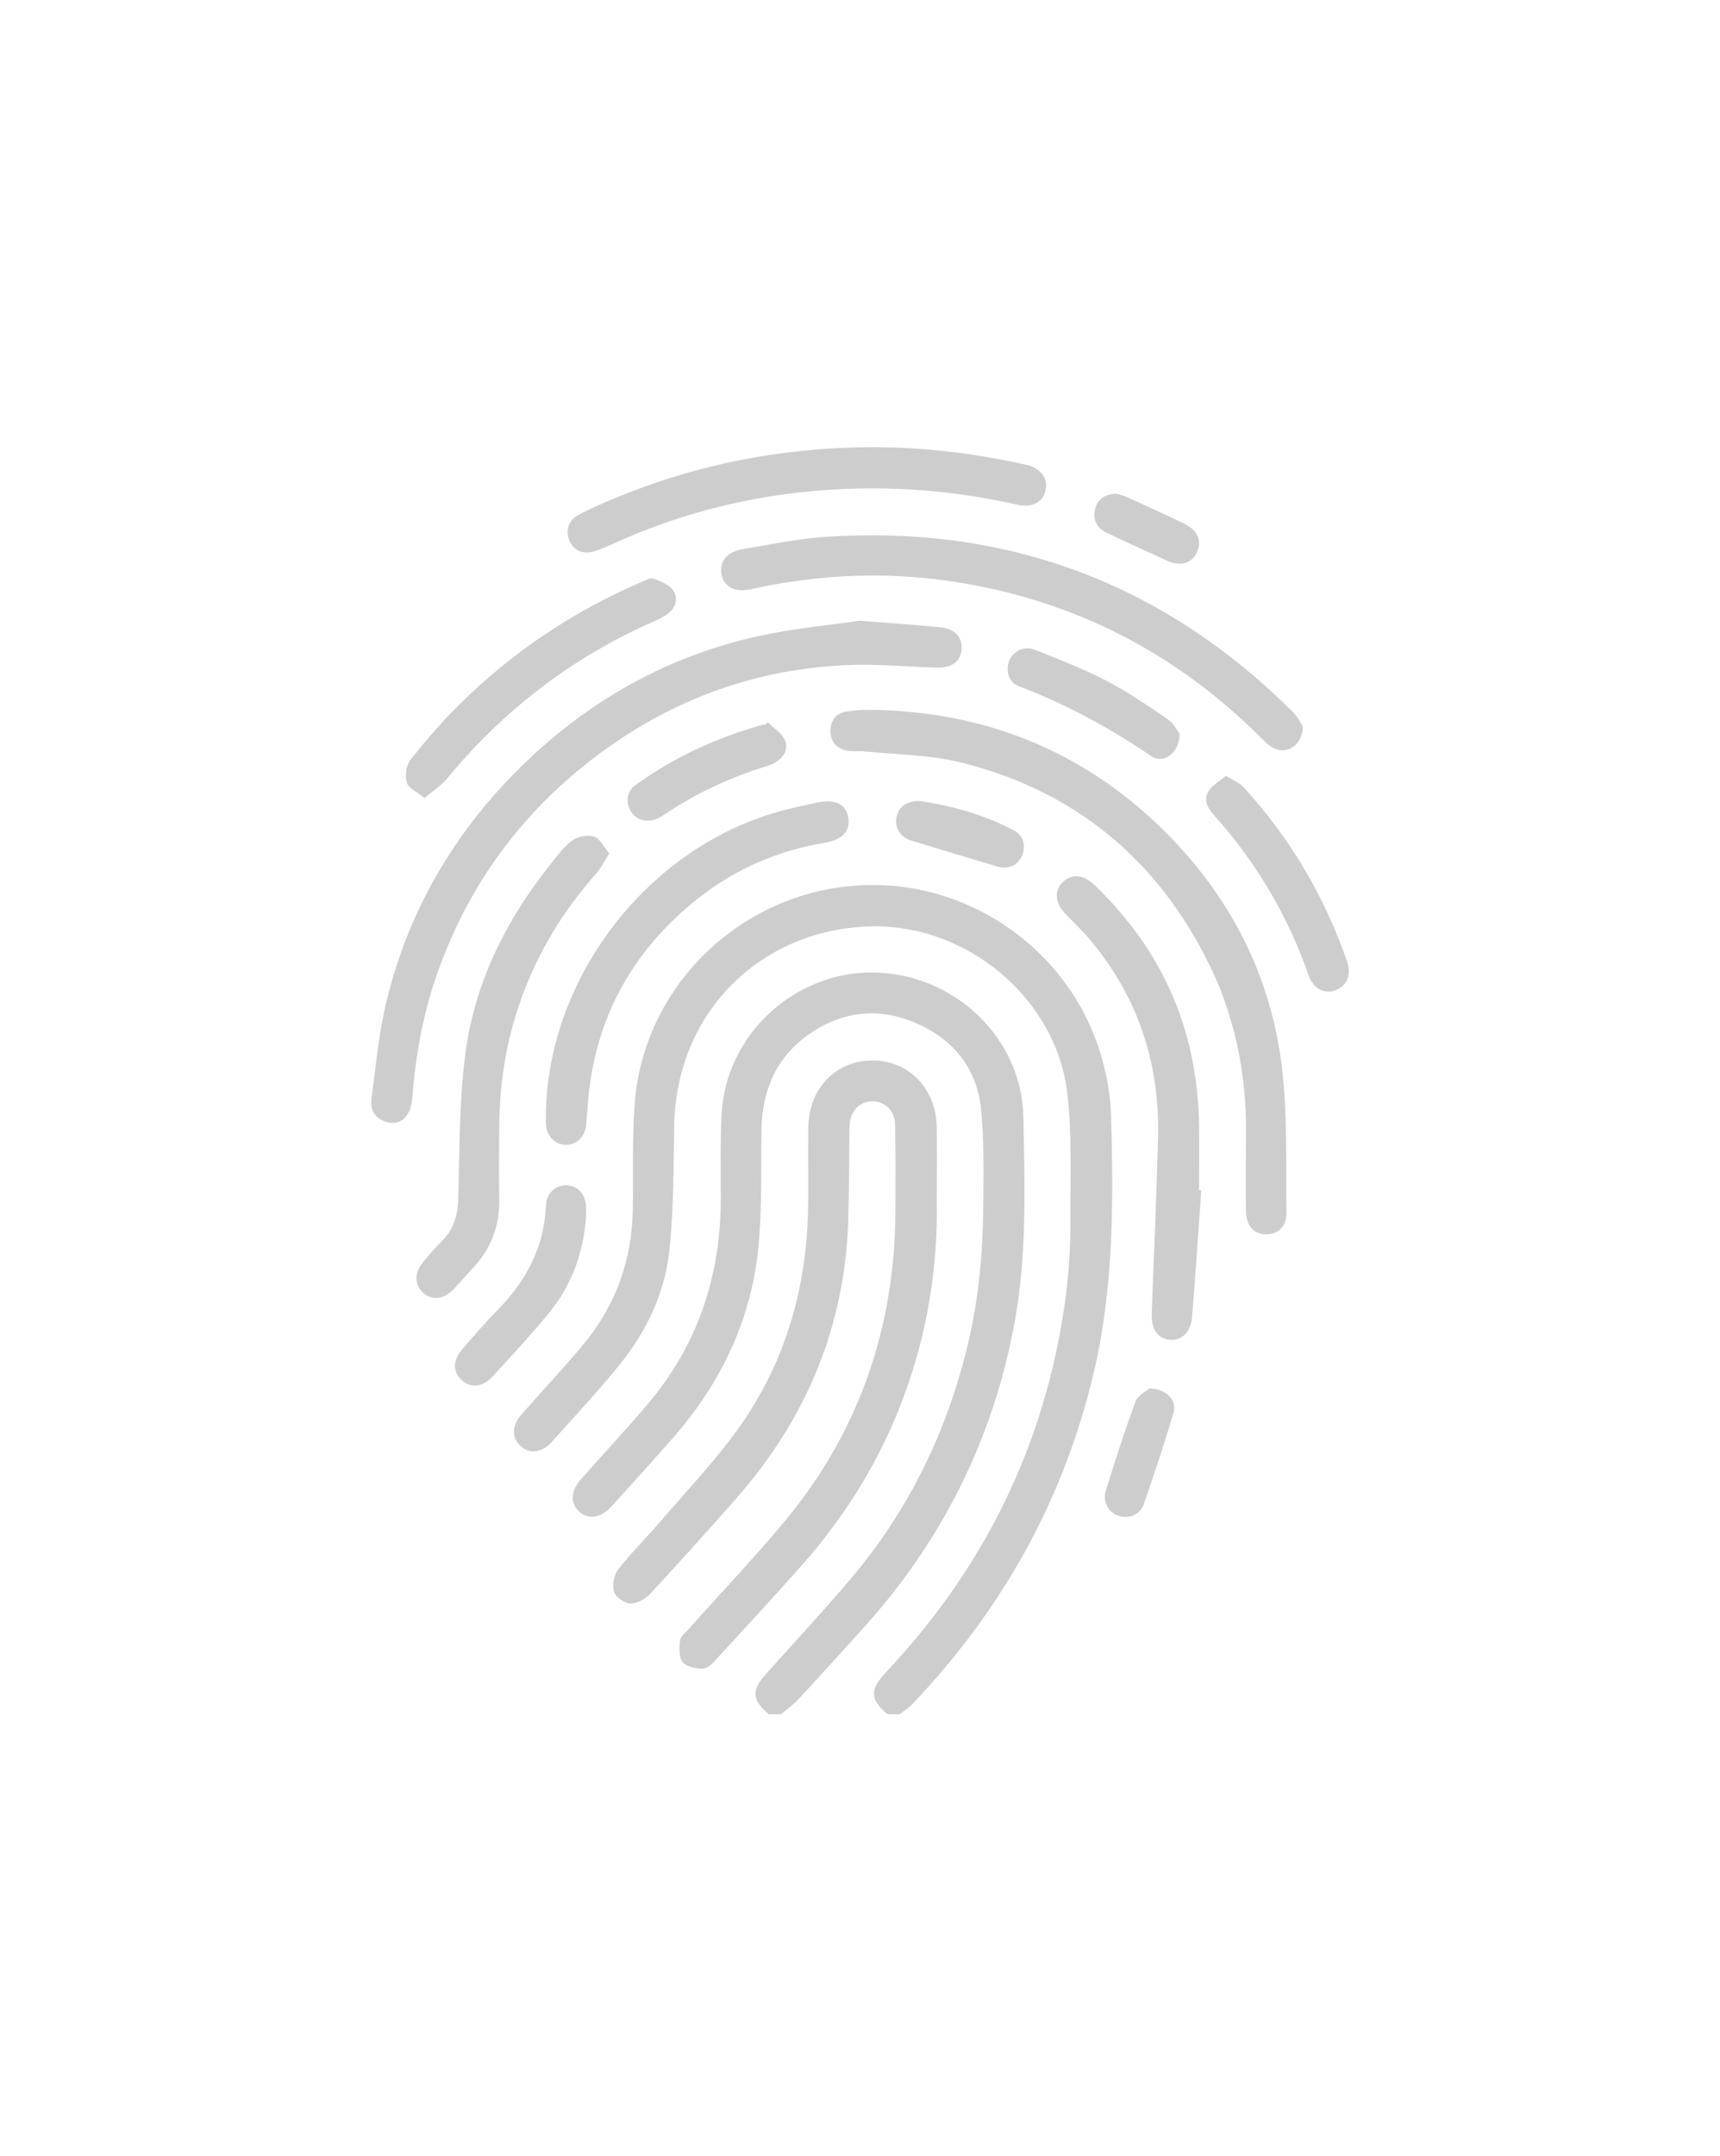 <svg width="95" height="119" viewBox="0 0 95 119" fill="none" xmlns="http://www.w3.org/2000/svg">
<g clip-path="url(#clip0_4_12)">
<path d="M49.014 94.625C48.05 93.808 48.02 93.283 48.928 92.317C53.552 87.41 56.715 81.717 58.223 75.128C58.793 72.635 59.127 70.113 59.118 67.556C59.11 65.168 59.222 62.761 58.956 60.4C58.356 55.069 53.316 50.929 47.936 51.142C41.847 51.383 37.345 56.018 37.24 62.117C37.2 64.411 37.212 66.717 36.976 68.997C36.731 71.367 35.708 73.504 34.206 75.356C33.018 76.822 31.727 78.206 30.463 79.609C29.923 80.207 29.279 80.272 28.775 79.839C28.256 79.394 28.248 78.717 28.798 78.088C29.937 76.785 31.132 75.533 32.233 74.2C33.99 72.08 34.885 69.615 34.948 66.86C34.992 64.881 34.908 62.894 35.056 60.923C35.535 54.56 40.687 49.45 47.078 48.901C53.417 48.355 59.329 52.513 60.93 58.68C61.167 59.598 61.335 60.556 61.363 61.501C61.504 66.28 61.523 71.054 60.414 75.757C58.755 82.793 55.354 88.863 50.383 94.079C50.183 94.289 49.928 94.446 49.698 94.627H49.016L49.014 94.625Z" fill="#CDCDCD"/>
<path d="M42.456 94.626C41.512 93.811 41.492 93.315 42.35 92.36C43.884 90.649 45.449 88.963 46.937 87.214C50.226 83.351 52.37 78.91 53.513 73.973C54.08 71.521 54.289 69.032 54.31 66.529C54.325 64.778 54.355 63.017 54.192 61.28C53.975 58.983 52.65 57.358 50.561 56.464C48.489 55.577 46.452 55.824 44.61 57.147C42.831 58.424 42.088 60.24 42.057 62.392C42.027 64.483 42.091 66.586 41.907 68.665C41.544 72.757 39.859 76.315 37.156 79.393C36.044 80.657 34.913 81.906 33.78 83.151C33.181 83.809 32.504 83.91 31.997 83.448C31.482 82.978 31.51 82.311 32.101 81.642C33.308 80.279 34.55 78.946 35.732 77.562C38.521 74.293 39.804 70.471 39.81 66.194C39.81 64.647 39.78 63.097 39.852 61.552C40.053 57.164 43.85 53.626 48.243 53.683C52.696 53.742 56.439 57.282 56.524 61.66C56.598 65.454 56.731 69.257 56.034 73.028C54.838 79.481 52.017 85.11 47.608 89.956C46.445 91.235 45.289 92.522 44.112 93.79C43.823 94.102 43.466 94.353 43.141 94.63H42.458L42.456 94.626Z" fill="#CDCDCD"/>
<path d="M51.74 66.26C51.826 70.61 50.965 75.17 48.906 79.482C47.672 82.067 46.072 84.408 44.169 86.541C42.653 88.24 41.112 89.915 39.568 91.588C39.359 91.814 39.07 92.111 38.813 92.115C38.427 92.12 37.903 92.004 37.69 91.738C37.477 91.474 37.519 90.953 37.56 90.558C37.583 90.347 37.832 90.153 37.999 89.966C39.714 88.05 41.48 86.178 43.144 84.216C47.406 79.189 49.444 73.338 49.457 66.764C49.461 65.194 49.471 63.621 49.438 62.051C49.423 61.308 48.855 60.789 48.176 60.794C47.52 60.8 47.011 61.289 46.934 62.004C46.91 62.23 46.916 62.458 46.912 62.686C46.893 64.234 46.898 65.781 46.853 67.329C46.678 73.18 44.56 78.263 40.726 82.647C39.152 84.446 37.547 86.219 35.922 87.97C35.656 88.257 35.197 88.523 34.832 88.52C34.509 88.514 34.009 88.176 33.916 87.881C33.804 87.52 33.905 86.951 34.138 86.647C34.847 85.731 35.68 84.913 36.437 84.033C37.889 82.343 39.437 80.718 40.737 78.917C43.427 75.188 44.613 70.939 44.638 66.355C44.646 64.99 44.63 63.623 44.642 62.256C44.661 60.108 46.153 58.545 48.174 58.54C50.197 58.534 51.708 60.089 51.739 62.23C51.756 63.437 51.742 64.642 51.742 66.258L51.74 66.26Z" fill="#CDCDCD"/>
<path d="M47.496 34.266C49.194 34.401 50.578 34.49 51.956 34.631C52.764 34.713 53.177 35.2 53.11 35.869C53.046 36.528 52.551 36.882 51.73 36.855C50.05 36.802 48.365 36.635 46.69 36.717C41.122 36.983 36.206 38.988 31.923 42.539C28.375 45.48 25.826 49.134 24.248 53.463C23.417 55.742 22.965 58.102 22.782 60.518C22.758 60.847 22.686 61.206 22.524 61.486C22.254 61.948 21.79 62.092 21.279 61.915C20.706 61.718 20.437 61.252 20.513 60.685C20.758 58.862 20.921 57.014 21.357 55.235C22.59 50.186 25.151 45.853 28.868 42.233C32.567 38.633 36.936 36.186 41.997 35.091C43.9 34.679 45.854 34.506 47.498 34.264L47.496 34.266Z" fill="#CDCDCD"/>
<path d="M68.816 63.109C68.904 59.938 68.39 56.526 66.83 53.326C63.98 47.482 59.412 43.682 53.111 42.098C51.368 41.661 49.515 41.663 47.711 41.473C47.395 41.441 47.066 41.499 46.76 41.435C46.212 41.319 45.882 40.956 45.87 40.38C45.861 39.813 46.14 39.389 46.703 39.292C47.258 39.197 47.834 39.172 48.399 39.188C54.505 39.342 59.811 41.475 64.187 45.752C67.955 49.436 70.257 53.925 70.833 59.17C71.115 61.736 71.016 64.347 71.052 66.938C71.063 67.706 70.601 68.137 69.944 68.137C69.257 68.137 68.83 67.675 68.818 66.877C68.803 65.74 68.814 64.601 68.814 63.109H68.816Z" fill="#CDCDCD"/>
<path d="M71.957 40.094C71.957 41.157 71.038 41.698 70.297 41.273C70.046 41.128 69.831 40.909 69.622 40.702C64.894 35.989 59.234 33.109 52.64 32.104C48.936 31.539 45.246 31.704 41.587 32.501C41.543 32.511 41.499 32.528 41.456 32.535C40.589 32.71 39.982 32.398 39.853 31.71C39.722 31.011 40.131 30.467 41.007 30.319C42.553 30.056 44.098 29.731 45.657 29.63C55.668 28.984 64.253 32.206 71.38 39.273C71.656 39.546 71.835 39.917 71.957 40.092V40.094Z" fill="#CDCDCD"/>
<path d="M33.651 47.12C33.358 47.572 33.181 47.939 32.923 48.232C30.963 50.435 29.501 52.92 28.587 55.728C27.896 57.844 27.588 60.017 27.573 62.235C27.564 63.555 27.554 64.874 27.577 66.193C27.602 67.653 27.136 68.912 26.138 69.977C25.765 70.374 25.417 70.798 25.035 71.186C24.476 71.756 23.834 71.803 23.343 71.34C22.885 70.906 22.88 70.256 23.355 69.684C23.689 69.281 24.032 68.883 24.402 68.516C25.058 67.866 25.282 67.091 25.309 66.176C25.387 63.543 25.358 60.893 25.686 58.289C26.18 54.352 27.889 50.871 30.358 47.77C30.74 47.291 31.104 46.764 31.584 46.407C31.894 46.177 32.45 46.072 32.811 46.183C33.136 46.282 33.345 46.753 33.655 47.118L33.651 47.12Z" fill="#CDCDCD"/>
<path d="M66.351 65.703C66.183 68.039 66.031 70.378 65.841 72.712C65.773 73.547 65.244 74.031 64.604 73.959C63.929 73.883 63.581 73.366 63.611 72.505C63.731 69.277 63.877 66.051 63.961 62.823C64.067 58.654 62.828 54.937 60.096 51.753C59.697 51.287 59.243 50.869 58.822 50.42C58.271 49.835 58.22 49.198 58.672 48.721C59.146 48.221 59.822 48.259 60.421 48.829C64.225 52.452 66.157 56.893 66.227 62.142C66.242 63.327 66.229 64.511 66.229 65.693L66.349 65.703H66.351Z" fill="#CDCDCD"/>
<path d="M48.254 24.684C51.087 24.689 53.882 25.037 56.644 25.649C57.486 25.836 57.908 26.389 57.746 27.085C57.596 27.733 57.007 28.047 56.176 27.858C52.302 26.982 48.387 26.742 44.443 27.151C40.798 27.529 37.297 28.465 33.953 29.976C33.58 30.143 33.207 30.317 32.818 30.436C32.209 30.624 31.685 30.385 31.456 29.862C31.227 29.335 31.382 28.737 31.919 28.444C32.555 28.096 33.226 27.809 33.898 27.529C38.489 25.613 43.281 24.689 48.254 24.684Z" fill="#CDCDCD"/>
<path d="M30.153 61.291C30.36 53.9 35.718 46.935 42.82 44.857C43.582 44.634 44.362 44.469 45.138 44.302C46.122 44.091 46.732 44.395 46.854 45.127C46.978 45.872 46.54 46.355 45.541 46.524C42.978 46.956 40.653 47.95 38.613 49.55C34.891 52.472 32.809 56.295 32.457 61.035C32.429 61.421 32.414 61.809 32.358 62.191C32.273 62.793 31.815 63.198 31.26 63.196C30.672 63.193 30.203 62.74 30.157 62.111C30.138 61.839 30.153 61.565 30.153 61.291Z" fill="#CDCDCD"/>
<path d="M23.444 44.056C23.022 43.708 22.558 43.508 22.471 43.202C22.362 42.828 22.429 42.252 22.664 41.953C23.51 40.885 24.406 39.845 25.375 38.887C28.303 35.993 31.67 33.737 35.459 32.117C35.666 32.03 35.93 31.876 36.097 31.939C36.491 32.089 36.959 32.269 37.181 32.587C37.466 32.997 37.343 33.53 36.907 33.862C36.641 34.066 36.324 34.212 36.014 34.349C31.542 36.332 27.776 39.233 24.668 43.007C24.356 43.385 23.915 43.655 23.444 44.052V44.056Z" fill="#CDCDCD"/>
<path d="M67.713 42.828C68.114 43.077 68.451 43.201 68.665 43.435C71.251 46.246 73.156 49.469 74.403 53.079C74.657 53.818 74.397 54.415 73.773 54.66C73.171 54.896 72.54 54.594 72.283 53.856C71.127 50.529 69.361 47.569 67.011 44.952C66.671 44.571 66.46 44.104 66.77 43.649C66.989 43.328 67.371 43.117 67.713 42.83V42.828Z" fill="#CDCDCD"/>
<path d="M32.373 67.053C32.253 69.114 31.586 70.95 30.289 72.52C29.306 73.71 28.253 74.845 27.211 75.986C26.675 76.572 26.012 76.638 25.525 76.207C24.993 75.737 24.991 75.1 25.548 74.46C26.19 73.722 26.827 72.981 27.512 72.283C29.08 70.682 30.059 68.832 30.152 66.549C30.181 65.852 30.69 65.412 31.285 65.429C31.926 65.447 32.352 65.933 32.371 66.669C32.375 66.806 32.371 66.941 32.371 67.053H32.373Z" fill="#CDCDCD"/>
<path d="M65.154 40.502C65.154 41.573 64.259 42.198 63.582 41.738C61.278 40.172 58.85 38.862 56.246 37.868C55.7 37.658 55.531 36.993 55.746 36.467C55.962 35.938 56.563 35.634 57.166 35.871C58.495 36.398 59.835 36.917 61.101 37.575C62.287 38.191 63.399 38.955 64.506 39.71C64.829 39.928 65.023 40.335 65.156 40.502H65.154Z" fill="#CDCDCD"/>
<path d="M42.398 39.868C42.716 40.176 43.132 40.433 43.326 40.805C43.57 41.273 43.338 41.741 42.902 42.043C42.72 42.169 42.497 42.246 42.282 42.313C40.298 42.929 38.433 43.796 36.709 44.957C36.577 45.045 36.439 45.127 36.294 45.191C35.749 45.436 35.142 45.271 34.853 44.805C34.547 44.311 34.602 43.695 35.095 43.34C37.211 41.809 39.551 40.729 42.064 40.028C42.129 40.009 42.199 40.011 42.267 40.003L42.4 39.868H42.398Z" fill="#CDCDCD"/>
<path d="M63.471 76.644C64.427 76.655 65.021 77.308 64.817 77.99C64.315 79.686 63.756 81.364 63.173 83.034C62.962 83.634 62.333 83.866 61.766 83.674C61.224 83.49 60.886 82.897 61.074 82.292C61.587 80.648 62.11 79.003 62.709 77.387C62.84 77.034 63.302 76.802 63.471 76.644Z" fill="#CDCDCD"/>
<path d="M50.798 44.216C52.55 44.473 54.336 44.963 55.995 45.838C56.535 46.121 56.68 46.722 56.444 47.254C56.214 47.771 55.676 48.013 55.083 47.836C53.503 47.366 51.923 46.889 50.347 46.406C49.72 46.214 49.406 45.71 49.514 45.114C49.617 44.553 50.072 44.209 50.798 44.216Z" fill="#CDCDCD"/>
<path d="M61.642 27.259C61.779 27.297 62.008 27.333 62.209 27.424C63.281 27.911 64.357 28.396 65.414 28.913C66.175 29.285 66.405 29.878 66.095 30.515C65.794 31.131 65.167 31.285 64.397 30.928C63.308 30.422 62.213 29.93 61.129 29.411C60.566 29.141 60.331 28.667 60.496 28.059C60.637 27.546 61.013 27.282 61.642 27.257V27.259Z" fill="#CDCDCD"/>
</g>
<defs>
<clipPath id="clip0_4_12">
<rect width="55" height="71" fill="white" transform="translate(20 24)"/>
</clipPath>
</defs>
</svg>
